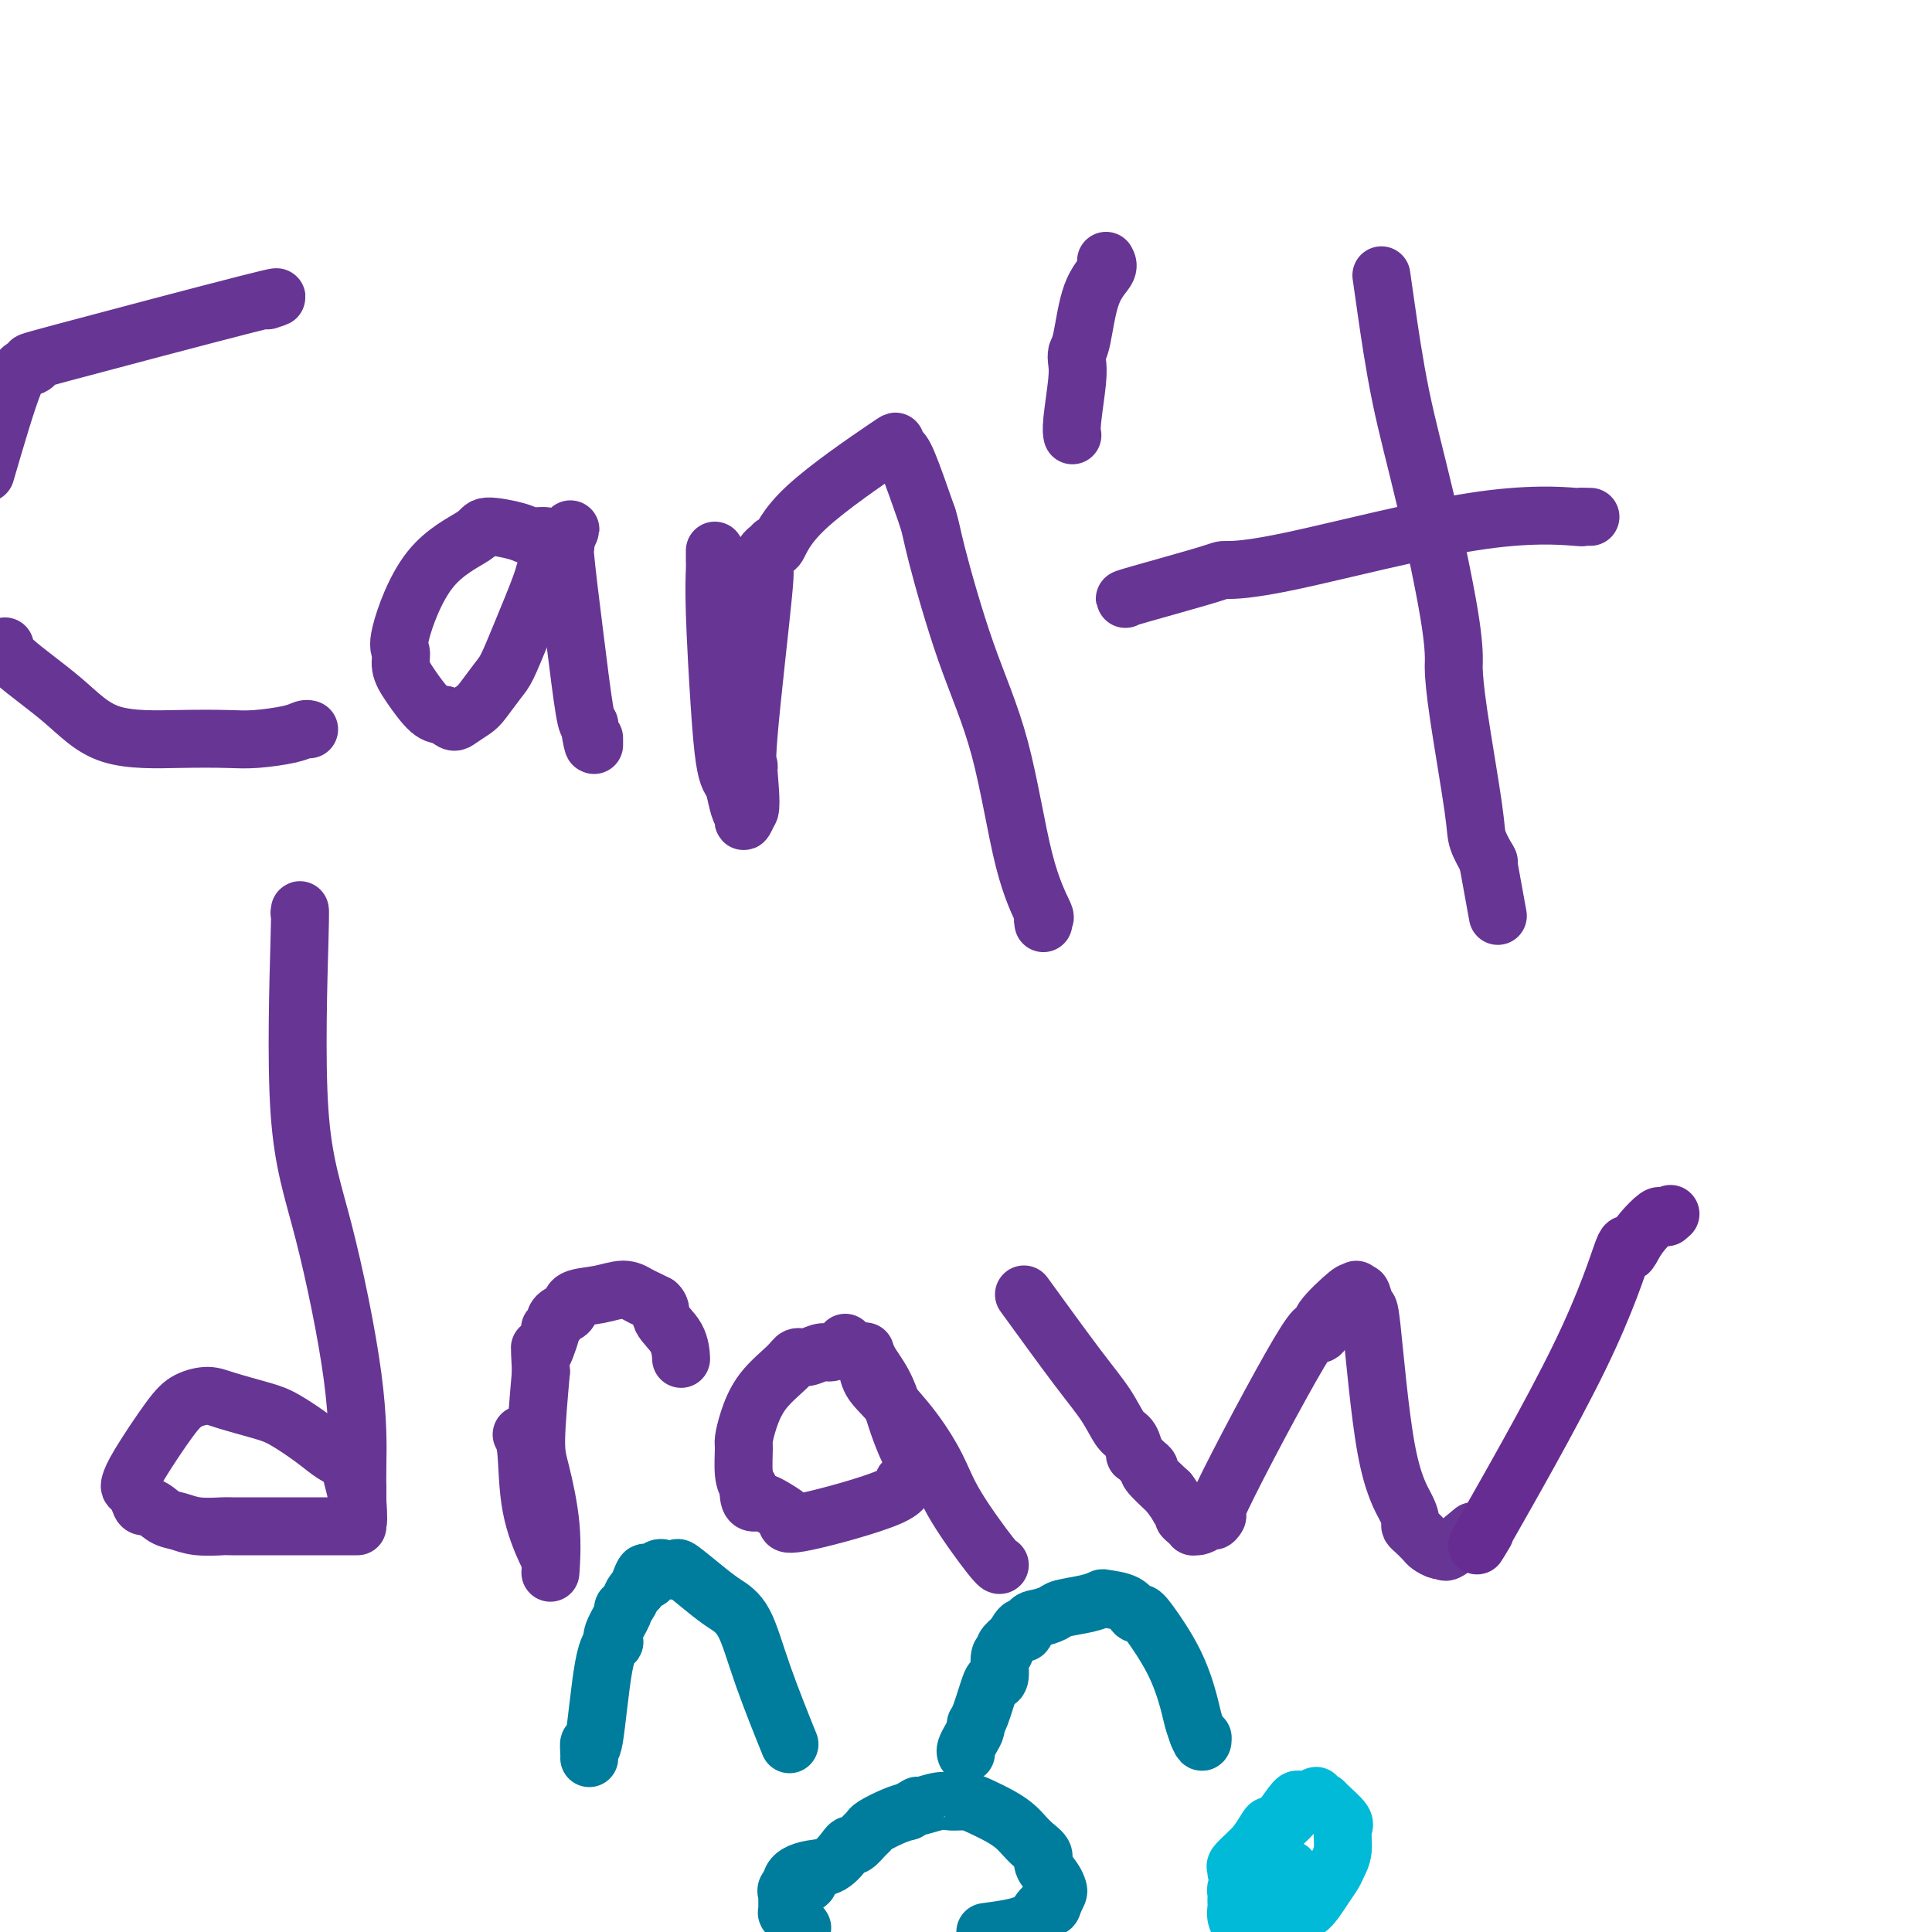 <svg viewBox='0 0 400 400' version='1.1' xmlns='http://www.w3.org/2000/svg' xmlns:xlink='http://www.w3.org/1999/xlink'><g fill='none' stroke='#673594' stroke-width='12' stroke-linecap='round' stroke-linejoin='round'><path d='M56,62c-0.539,0.177 -1.078,0.353 0,0c1.078,-0.353 3.775,-1.236 -5,1c-8.775,2.236 -29.020,7.591 -38,10c-8.980,2.409 -6.696,1.873 -6,2c0.696,0.127 -0.197,0.919 -1,1c-0.803,0.081 -1.515,-0.548 -3,3c-1.485,3.548 -3.742,11.274 -6,19'/><path d='M1,134c0.021,-0.152 0.042,-0.303 0,0c-0.042,0.303 -0.147,1.062 2,3c2.147,1.938 6.546,5.056 10,8c3.454,2.944 5.965,5.714 10,7c4.035,1.286 9.596,1.087 14,1c4.404,-0.087 7.653,-0.062 10,0c2.347,0.062 3.792,0.160 6,0c2.208,-0.160 5.180,-0.579 7,-1c1.820,-0.421 2.490,-0.844 3,-1c0.510,-0.156 0.860,-0.045 1,0c0.140,0.045 0.070,0.022 0,0'/><path d='M114,112c-0.127,-0.443 -0.255,-0.885 -1,-1c-0.745,-0.115 -2.108,0.099 -3,0c-0.892,-0.099 -1.312,-0.510 -3,-1c-1.688,-0.490 -4.644,-1.058 -6,-1c-1.356,0.058 -1.110,0.742 -3,2c-1.890,1.258 -5.914,3.090 -9,7c-3.086,3.910 -5.235,9.899 -6,13c-0.765,3.101 -0.147,3.314 0,4c0.147,0.686 -0.177,1.844 0,3c0.177,1.156 0.855,2.311 2,4c1.145,1.689 2.756,3.911 4,5c1.244,1.089 2.122,1.044 3,1'/><path d='M92,148c1.911,1.878 2.188,1.572 3,1c0.812,-0.572 2.158,-1.410 3,-2c0.842,-0.590 1.178,-0.931 2,-2c0.822,-1.069 2.128,-2.865 3,-4c0.872,-1.135 1.309,-1.610 2,-3c0.691,-1.390 1.635,-3.695 3,-7c1.365,-3.305 3.149,-7.611 4,-10c0.851,-2.389 0.768,-2.861 1,-3c0.232,-0.139 0.779,0.056 1,0c0.221,-0.056 0.114,-0.362 0,-1c-0.114,-0.638 -0.237,-1.606 0,-2c0.237,-0.394 0.834,-0.213 1,0c0.166,0.213 -0.100,0.459 0,0c0.100,-0.459 0.565,-1.624 1,-2c0.435,-0.376 0.838,0.035 1,0c0.162,-0.035 0.081,-0.518 0,-1'/><path d='M117,112c2.159,-4.572 0.557,-1.502 0,0c-0.557,1.502 -0.069,1.436 0,1c0.069,-0.436 -0.280,-1.240 0,2c0.280,3.240 1.191,10.526 2,17c0.809,6.474 1.517,12.135 2,15c0.483,2.865 0.742,2.932 1,3'/><path d='M122,150c1.000,6.500 1.000,3.750 1,3c0.000,-0.750 0.000,0.500 0,1c-0.000,0.500 0.000,0.250 0,0'/><path d='M148,114c-0.006,0.759 -0.013,1.518 0,2c0.013,0.482 0.045,0.685 0,2c-0.045,1.315 -0.167,3.740 0,9c0.167,5.260 0.622,13.356 1,19c0.378,5.644 0.679,8.837 1,11c0.321,2.163 0.660,3.296 1,4c0.340,0.704 0.679,0.978 1,2c0.321,1.022 0.625,2.790 1,4c0.375,1.210 0.822,1.860 1,2c0.178,0.140 0.086,-0.232 0,0c-0.086,0.232 -0.168,1.066 0,1c0.168,-0.066 0.584,-1.033 1,-2'/><path d='M155,168c0.760,-0.042 0.161,-5.646 0,-8c-0.161,-2.354 0.115,-1.459 0,-1c-0.115,0.459 -0.621,0.481 0,-7c0.621,-7.481 2.370,-22.467 3,-29c0.630,-6.533 0.140,-4.613 0,-4c-0.140,0.613 0.070,-0.079 0,-1c-0.070,-0.921 -0.418,-2.069 0,-3c0.418,-0.931 1.603,-1.645 2,-2c0.397,-0.355 0.007,-0.351 0,0c-0.007,0.351 0.369,1.050 1,0c0.631,-1.050 1.519,-3.848 6,-8c4.481,-4.152 12.557,-9.660 16,-12c3.443,-2.340 2.253,-1.514 2,-1c-0.253,0.514 0.432,0.715 1,1c0.568,0.285 1.019,0.653 2,3c0.981,2.347 2.490,6.674 4,11'/><path d='M192,107c0.804,2.538 0.815,3.381 2,8c1.185,4.619 3.543,13.012 6,20c2.457,6.988 5.012,12.570 7,20c1.988,7.430 3.408,16.709 5,23c1.592,6.291 3.354,9.593 4,11c0.646,1.407 0.174,0.917 0,1c-0.174,0.083 -0.050,0.738 0,1c0.050,0.262 0.025,0.131 0,0'/><path d='M233,124c-0.242,-0.001 -0.483,-0.001 3,-1c3.483,-0.999 10.691,-2.996 14,-4c3.309,-1.004 2.719,-1.015 4,-1c1.281,0.015 4.431,0.057 14,-2c9.569,-2.057 25.555,-6.211 37,-8c11.445,-1.789 18.349,-1.211 21,-1c2.651,0.211 1.051,0.057 1,0c-0.051,-0.057 1.448,-0.015 2,0c0.552,0.015 0.158,0.004 0,0c-0.158,-0.004 -0.079,-0.002 0,0'/><path d='M286,57c0.196,1.383 0.392,2.767 1,7c0.608,4.233 1.627,11.316 3,18c1.373,6.684 3.101,12.970 5,21c1.899,8.030 3.970,17.803 5,24c1.030,6.197 1.020,8.816 1,10c-0.020,1.184 -0.051,0.931 0,2c0.051,1.069 0.182,3.461 1,9c0.818,5.539 2.322,14.227 3,19c0.678,4.773 0.529,5.631 1,7c0.471,1.369 1.563,3.248 2,4c0.437,0.752 0.218,0.376 0,0'/><path d='M308,178c3.667,20.167 1.833,10.083 0,0'/><path d='M229,54c0.287,0.531 0.574,1.062 0,2c-0.574,0.938 -2.009,2.284 -3,5c-0.991,2.716 -1.537,6.804 -2,9c-0.463,2.196 -0.842,2.501 -1,3c-0.158,0.499 -0.095,1.192 0,2c0.095,0.808 0.221,1.732 0,4c-0.221,2.268 -0.790,5.880 -1,8c-0.210,2.120 -0.060,2.749 0,3c0.060,0.251 0.030,0.126 0,0'/><path d='M62,189c0.105,-0.877 0.210,-1.753 0,6c-0.210,7.753 -0.736,24.137 0,35c0.736,10.863 2.733,16.206 5,25c2.267,8.794 4.804,21.037 6,30c1.196,8.963 1.053,14.644 1,18c-0.053,3.356 -0.014,4.388 0,5c0.014,0.612 0.004,0.804 0,1c-0.004,0.196 -0.001,0.395 0,1c0.001,0.605 0.000,1.616 0,2c-0.000,0.384 -0.000,0.142 0,0c0.000,-0.142 0.000,-0.183 0,0c-0.000,0.183 -0.000,0.592 0,1'/><path d='M74,313c0.209,4.140 0.232,0.489 0,-2c-0.232,-2.489 -0.719,-3.815 -1,-5c-0.281,-1.185 -0.357,-2.229 -1,-3c-0.643,-0.771 -1.852,-1.271 -3,-2c-1.148,-0.729 -2.235,-1.688 -4,-3c-1.765,-1.312 -4.209,-2.977 -6,-4c-1.791,-1.023 -2.931,-1.406 -5,-2c-2.069,-0.594 -5.069,-1.401 -7,-2c-1.931,-0.599 -2.794,-0.991 -4,-1c-1.206,-0.009 -2.755,0.365 -4,1c-1.245,0.635 -2.187,1.531 -4,4c-1.813,2.469 -4.497,6.510 -6,9c-1.503,2.490 -1.826,3.430 -2,4c-0.174,0.570 -0.201,0.769 0,1c0.201,0.231 0.629,0.495 1,1c0.371,0.505 0.686,1.253 1,2'/><path d='M29,311c0.308,1.355 1.078,0.741 2,1c0.922,0.259 1.995,1.390 3,2c1.005,0.610 1.941,0.699 3,1c1.059,0.301 2.241,0.813 4,1c1.759,0.187 4.097,0.050 5,0c0.903,-0.050 0.373,-0.013 2,0c1.627,0.013 5.413,0.004 8,0c2.587,-0.004 3.975,-0.001 5,0c1.025,0.001 1.686,0.000 2,0c0.314,-0.000 0.280,-0.000 2,0c1.720,0.000 5.193,0.000 7,0c1.807,-0.000 1.948,-0.000 2,0c0.052,0.000 0.015,0.000 0,0c-0.015,-0.000 -0.007,-0.000 0,0'/><path d='M108,297c0.392,0.703 0.785,1.406 1,4c0.215,2.594 0.254,7.077 1,11c0.746,3.923 2.200,7.284 3,9c0.800,1.716 0.946,1.787 1,2c0.054,0.213 0.016,0.569 0,1c-0.016,0.431 -0.011,0.937 0,1c0.011,0.063 0.027,-0.317 0,0c-0.027,0.317 -0.096,1.331 0,0c0.096,-1.331 0.355,-5.006 0,-9c-0.355,-3.994 -1.326,-8.306 -2,-11c-0.674,-2.694 -1.050,-3.770 -1,-7c0.050,-3.230 0.525,-8.615 1,-14'/><path d='M112,284c-0.354,-7.077 -0.240,-4.771 0,-4c0.240,0.771 0.604,0.007 1,-1c0.396,-1.007 0.823,-2.259 1,-3c0.177,-0.741 0.103,-0.973 0,-1c-0.103,-0.027 -0.235,0.151 0,0c0.235,-0.151 0.837,-0.631 1,-1c0.163,-0.369 -0.114,-0.628 0,-1c0.114,-0.372 0.619,-0.859 1,-1c0.381,-0.141 0.636,0.063 1,0c0.364,-0.063 0.835,-0.392 1,-1c0.165,-0.608 0.022,-1.495 1,-2c0.978,-0.505 3.077,-0.630 5,-1c1.923,-0.370 3.670,-0.986 5,-1c1.330,-0.014 2.243,0.573 3,1c0.757,0.427 1.359,0.693 2,1c0.641,0.307 1.320,0.653 2,1'/><path d='M136,270c1.144,0.966 0.503,1.880 1,3c0.497,1.120 2.133,2.444 3,4c0.867,1.556 0.964,3.342 1,4c0.036,0.658 0.010,0.188 0,0c-0.010,-0.188 -0.005,-0.094 0,0'/><path d='M175,278c-0.236,0.301 -0.473,0.601 -1,1c-0.527,0.399 -1.346,0.895 -2,1c-0.654,0.105 -1.144,-0.182 -2,0c-0.856,0.182 -2.078,0.834 -3,1c-0.922,0.166 -1.543,-0.155 -2,0c-0.457,0.155 -0.749,0.787 -2,2c-1.251,1.213 -3.460,3.007 -5,5c-1.540,1.993 -2.410,4.186 -3,6c-0.590,1.814 -0.900,3.249 -1,4c-0.100,0.751 0.012,0.818 0,2c-0.012,1.182 -0.146,3.481 0,5c0.146,1.519 0.573,2.260 1,3'/><path d='M155,308c-0.145,3.742 0.993,3.098 2,3c1.007,-0.098 1.882,0.350 3,1c1.118,0.650 2.477,1.501 3,2c0.523,0.499 0.210,0.647 0,1c-0.210,0.353 -0.315,0.912 4,0c4.315,-0.912 13.051,-3.295 17,-5c3.949,-1.705 3.111,-2.733 3,-3c-0.111,-0.267 0.504,0.226 1,0c0.496,-0.226 0.873,-1.170 1,-2c0.127,-0.830 0.004,-1.544 0,-2c-0.004,-0.456 0.112,-0.653 0,-1c-0.112,-0.347 -0.453,-0.844 -1,-2c-0.547,-1.156 -1.301,-2.970 -2,-5c-0.699,-2.030 -1.342,-4.277 -2,-6c-0.658,-1.723 -1.331,-2.921 -2,-4c-0.669,-1.079 -1.335,-2.040 -2,-3'/><path d='M180,282c-1.620,-3.799 -1.171,-1.798 -1,-1c0.171,0.798 0.063,0.393 0,0c-0.063,-0.393 -0.081,-0.772 0,-1c0.081,-0.228 0.263,-0.304 0,0c-0.263,0.304 -0.970,0.987 -1,1c-0.030,0.013 0.618,-0.645 1,0c0.382,0.645 0.500,2.592 1,4c0.500,1.408 1.384,2.276 3,4c1.616,1.724 3.964,4.304 6,7c2.036,2.696 3.761,5.507 5,8c1.239,2.493 1.992,4.668 4,8c2.008,3.332 5.271,7.820 7,10c1.729,2.180 1.922,2.051 2,2c0.078,-0.051 0.039,-0.026 0,0'/><path d='M212,268c4.047,5.576 8.093,11.152 11,15c2.907,3.848 4.673,5.969 6,8c1.327,2.031 2.215,3.973 3,5c0.785,1.027 1.467,1.140 2,2c0.533,0.860 0.918,2.469 1,3c0.082,0.531 -0.139,-0.015 0,0c0.139,0.015 0.637,0.590 1,1c0.363,0.410 0.592,0.656 1,1c0.408,0.344 0.994,0.785 1,1c0.006,0.215 -0.570,0.204 0,1c0.570,0.796 2.285,2.398 4,4'/><path d='M242,309c5.030,6.975 2.606,3.911 2,3c-0.606,-0.911 0.608,0.330 1,1c0.392,0.670 -0.036,0.768 0,1c0.036,0.232 0.536,0.596 1,1c0.464,0.404 0.891,0.847 1,1c0.109,0.153 -0.102,0.017 0,0c0.102,-0.017 0.515,0.086 1,0c0.485,-0.086 1.043,-0.361 2,-1c0.957,-0.639 2.314,-1.642 2,-1c-0.314,0.642 -2.299,2.930 1,-4c3.299,-6.930 11.883,-23.077 16,-30c4.117,-6.923 3.769,-4.623 4,-4c0.231,0.623 1.041,-0.431 1,-1c-0.041,-0.569 -0.934,-0.653 0,-2c0.934,-1.347 3.695,-3.956 5,-5c1.305,-1.044 1.152,-0.522 1,0'/><path d='M280,268c1.653,-1.872 0.287,-0.551 0,0c-0.287,0.551 0.505,0.332 1,0c0.495,-0.332 0.693,-0.777 1,0c0.307,0.777 0.723,2.775 1,3c0.277,0.225 0.413,-1.324 1,4c0.587,5.324 1.623,17.519 3,25c1.377,7.481 3.094,10.246 4,12c0.906,1.754 1.001,2.497 1,3c-0.001,0.503 -0.099,0.766 0,1c0.099,0.234 0.394,0.440 1,1c0.606,0.560 1.521,1.473 2,2c0.479,0.527 0.521,0.666 1,1c0.479,0.334 1.397,0.863 2,1c0.603,0.137 0.893,-0.117 1,0c0.107,0.117 0.031,0.605 1,0c0.969,-0.605 2.985,-2.302 5,-4'/></g>
<g fill='none' stroke='#007C9C' stroke-width='12' stroke-linecap='round' stroke-linejoin='round'><path d='M122,364c0.018,-0.116 0.037,-0.231 0,-1c-0.037,-0.769 -0.128,-2.191 0,-2c0.128,0.191 0.477,1.995 1,-1c0.523,-2.995 1.220,-10.789 2,-15c0.780,-4.211 1.644,-4.841 2,-5c0.356,-0.159 0.203,0.151 0,0c-0.203,-0.151 -0.458,-0.765 0,-2c0.458,-1.235 1.628,-3.091 2,-4c0.372,-0.909 -0.055,-0.873 0,-1c0.055,-0.127 0.592,-0.419 1,-1c0.408,-0.581 0.688,-1.452 1,-2c0.312,-0.548 0.656,-0.774 1,-1'/><path d='M132,329c1.902,-5.747 1.658,-2.615 2,-2c0.342,0.615 1.270,-1.287 2,-2c0.730,-0.713 1.261,-0.238 2,0c0.739,0.238 1.685,0.239 2,0c0.315,-0.239 -0.000,-0.719 1,0c1.000,0.719 3.316,2.637 5,4c1.684,1.363 2.735,2.172 4,3c1.265,0.828 2.745,1.675 4,4c1.255,2.325 2.285,6.128 4,11c1.715,4.872 4.116,10.812 5,13c0.884,2.188 0.253,0.625 0,0c-0.253,-0.625 -0.126,-0.313 0,0'/><path d='M200,363c-0.082,-0.250 -0.164,-0.499 0,-1c0.164,-0.501 0.572,-1.252 1,-2c0.428,-0.748 0.874,-1.493 1,-2c0.126,-0.507 -0.067,-0.777 0,-1c0.067,-0.223 0.395,-0.400 1,-2c0.605,-1.600 1.487,-4.624 2,-6c0.513,-1.376 0.658,-1.103 1,-1c0.342,0.103 0.882,0.036 1,-1c0.118,-1.036 -0.185,-3.041 0,-4c0.185,-0.959 0.857,-0.874 1,-1c0.143,-0.126 -0.245,-0.465 0,-1c0.245,-0.535 1.122,-1.268 2,-2'/><path d='M210,339c1.960,-3.831 1.859,-1.408 2,-1c0.141,0.408 0.523,-1.200 1,-2c0.477,-0.800 1.049,-0.792 2,-1c0.951,-0.208 2.279,-0.630 3,-1c0.721,-0.370 0.833,-0.686 2,-1c1.167,-0.314 3.387,-0.627 5,-1c1.613,-0.373 2.617,-0.808 3,-1c0.383,-0.192 0.144,-0.141 1,0c0.856,0.141 2.806,0.372 4,1c1.194,0.628 1.633,1.652 2,2c0.367,0.348 0.662,0.022 1,0c0.338,-0.022 0.721,0.262 2,2c1.279,1.738 3.456,4.930 5,8c1.544,3.070 2.454,6.019 3,8c0.546,1.981 0.727,2.995 1,4c0.273,1.005 0.636,2.003 1,3'/><path d='M248,359c1.000,2.556 1.000,1.444 1,1c0.000,-0.444 0.000,-0.222 0,0'/><path d='M164,389c-0.049,0.085 -0.097,0.170 0,0c0.097,-0.170 0.341,-0.596 1,-1c0.659,-0.404 1.734,-0.786 3,-1c1.266,-0.214 2.724,-0.260 4,-1c1.276,-0.740 2.370,-2.173 3,-3c0.630,-0.827 0.796,-1.047 1,-1c0.204,0.047 0.445,0.360 1,0c0.555,-0.360 1.422,-1.392 2,-2c0.578,-0.608 0.866,-0.792 1,-1c0.134,-0.208 0.113,-0.441 1,-1c0.887,-0.559 2.682,-1.446 4,-2c1.318,-0.554 2.159,-0.777 3,-1'/><path d='M188,375c3.961,-2.331 1.864,-1.158 2,-1c0.136,0.158 2.504,-0.698 4,-1c1.496,-0.302 2.120,-0.051 3,0c0.880,0.051 2.018,-0.100 3,0c0.982,0.100 1.810,0.449 3,1c1.190,0.551 2.744,1.303 4,2c1.256,0.697 2.216,1.341 3,2c0.784,0.659 1.394,1.335 2,2c0.606,0.665 1.210,1.320 2,2c0.790,0.680 1.768,1.386 2,2c0.232,0.614 -0.280,1.137 0,2c0.280,0.863 1.353,2.066 2,3c0.647,0.934 0.866,1.598 1,2c0.134,0.402 0.181,0.544 0,1c-0.181,0.456 -0.591,1.228 -1,2'/><path d='M218,394c-0.071,1.619 -1.250,0.667 -2,1c-0.750,0.333 -1.071,1.952 -3,3c-1.929,1.048 -5.464,1.524 -9,2'/><path d='M166,399c0.081,0.119 0.161,0.238 0,0c-0.161,-0.238 -0.565,-0.833 -1,-1c-0.435,-0.167 -0.901,0.095 -1,0c-0.099,-0.095 0.170,-0.545 0,-1c-0.170,-0.455 -0.778,-0.914 -1,-1c-0.222,-0.086 -0.060,0.202 0,0c0.060,-0.202 0.016,-0.895 0,-1c-0.016,-0.105 -0.004,0.379 0,0c0.004,-0.379 -0.001,-1.621 0,-2c0.001,-0.379 0.007,0.105 0,0c-0.007,-0.105 -0.027,-0.799 0,-1c0.027,-0.201 0.102,0.090 0,0c-0.102,-0.090 -0.381,-0.560 0,-1c0.381,-0.440 1.422,-0.850 2,-1c0.578,-0.150 0.694,-0.040 1,0c0.306,0.040 0.802,0.012 1,0c0.198,-0.012 0.099,-0.006 0,0'/><path d='M167,390c0.667,-0.500 0.333,-0.250 0,0'/></g>
<g fill='none' stroke='#00BAD8' stroke-width='12' stroke-linecap='round' stroke-linejoin='round'><path d='M269,373c-0.158,-0.376 -0.315,-0.752 -1,0c-0.685,0.752 -1.896,2.631 -3,4c-1.104,1.369 -2.100,2.227 -3,3c-0.900,0.773 -1.705,1.460 -2,2c-0.295,0.540 -0.079,0.933 0,1c0.079,0.067 0.021,-0.192 0,0c-0.021,0.192 -0.004,0.835 0,1c0.004,0.165 -0.004,-0.149 0,0c0.004,0.149 0.022,0.762 0,1c-0.022,0.238 -0.083,0.103 0,0c0.083,-0.103 0.309,-0.172 0,0c-0.309,0.172 -1.155,0.586 -2,1'/><path d='M258,386c-1.868,2.029 -1.036,0.601 -1,0c0.036,-0.601 -0.722,-0.374 -1,0c-0.278,0.374 -0.076,0.897 0,1c0.076,0.103 0.027,-0.214 0,0c-0.027,0.214 -0.032,0.958 0,1c0.032,0.042 0.102,-0.617 0,-1c-0.102,-0.383 -0.374,-0.491 0,-1c0.374,-0.509 1.395,-1.419 2,-2c0.605,-0.581 0.793,-0.831 1,-1c0.207,-0.169 0.434,-0.255 1,-1c0.566,-0.745 1.471,-2.147 2,-3c0.529,-0.853 0.680,-1.157 1,-1c0.320,0.157 0.807,0.774 2,0c1.193,-0.774 3.090,-2.939 4,-4c0.910,-1.061 0.831,-1.017 1,-1c0.169,0.017 0.584,0.009 1,0'/><path d='M271,373c2.502,-2.322 1.256,-0.626 1,0c-0.256,0.626 0.477,0.182 1,0c0.523,-0.182 0.834,-0.103 1,0c0.166,0.103 0.185,0.230 1,1c0.815,0.770 2.426,2.184 3,3c0.574,0.816 0.110,1.035 0,2c-0.110,0.965 0.133,2.675 0,4c-0.133,1.325 -0.642,2.263 -1,3c-0.358,0.737 -0.563,1.272 -1,2c-0.437,0.728 -1.104,1.647 -2,3c-0.896,1.353 -2.022,3.139 -3,4c-0.978,0.861 -1.809,0.798 -2,1c-0.191,0.202 0.256,0.670 0,1c-0.256,0.330 -1.216,0.523 -2,1c-0.784,0.477 -1.392,1.239 -2,2'/><path d='M257,399c0.113,0.172 0.226,0.344 0,0c-0.226,-0.344 -0.792,-1.205 -1,-2c-0.208,-0.795 -0.057,-1.523 0,-2c0.057,-0.477 0.019,-0.702 0,-1c-0.019,-0.298 -0.020,-0.667 0,-1c0.020,-0.333 0.061,-0.628 0,-1c-0.061,-0.372 -0.224,-0.822 0,-1c0.224,-0.178 0.834,-0.085 1,0c0.166,0.085 -0.111,0.163 0,0c0.111,-0.163 0.611,-0.565 1,-1c0.389,-0.435 0.669,-0.901 1,-1c0.331,-0.099 0.715,0.170 1,0c0.285,-0.170 0.471,-0.778 1,-1c0.529,-0.222 1.399,-0.060 2,0c0.601,0.060 0.931,0.016 1,0c0.069,-0.016 -0.123,-0.005 0,0c0.123,0.005 0.562,0.002 1,0'/><path d='M265,388c1.845,-0.845 1.958,-0.958 2,-1c0.042,-0.042 0.012,-0.012 0,0c-0.012,0.012 -0.006,0.006 0,0'/></g>
<g fill='none' stroke='#672C91' stroke-width='12' stroke-linecap='round' stroke-linejoin='round'><path d='M307,318c0.392,-0.656 0.784,-1.313 0,0c-0.784,1.313 -2.743,4.595 1,-2c3.743,-6.595 13.190,-23.068 19,-35c5.810,-11.932 7.984,-19.324 9,-22c1.016,-2.676 0.874,-0.636 1,0c0.126,0.636 0.521,-0.131 1,-1c0.479,-0.869 1.043,-1.841 2,-3c0.957,-1.159 2.309,-2.507 3,-3c0.691,-0.493 0.721,-0.132 1,0c0.279,0.132 0.806,0.036 1,0c0.194,-0.036 0.055,-0.010 0,0c-0.055,0.010 -0.028,0.005 0,0'/><path d='M345,252c1.500,-1.167 0.750,-0.583 0,0'/></g>
</svg>